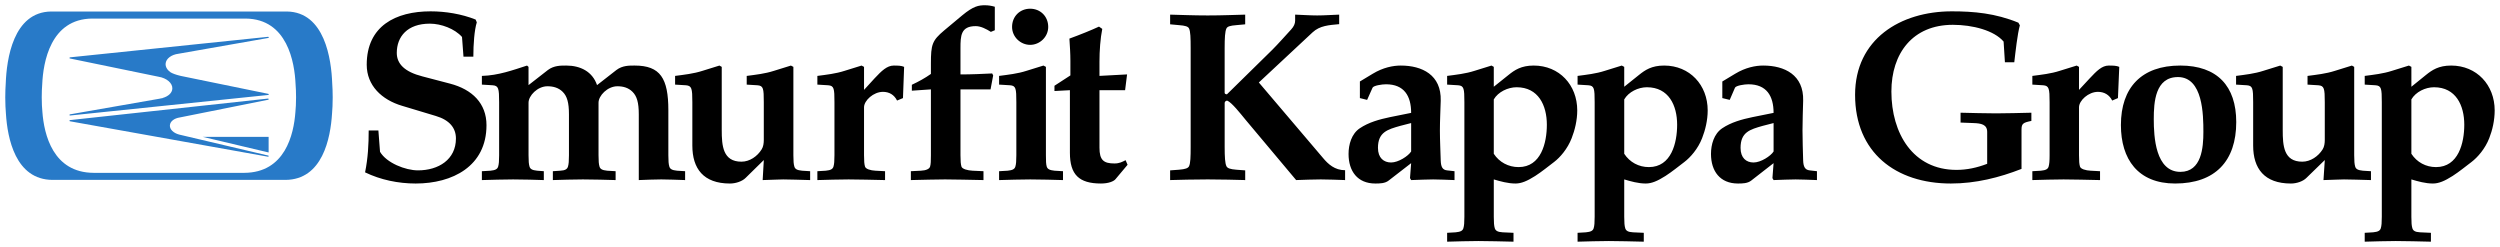 <svg xmlns:xlink="http://www.w3.org/1999/xlink" xmlns:dc="http://purl.org/dc/elements/1.1/" xmlns:cc="http://creativecommons.org/ns#" xmlns:rdf="http://www.w3.org/1999/02/22-rdf-syntax-ns#" xmlns:svg="http://www.w3.org/2000/svg" xmlns="http://www.w3.org/2000/svg" version="1.1" width="475.512" height="46.984" id="svg3680"><defs id="defs3682"/><g transform="translate(-130.815,-480.299)" id="layer1"><path d="M 187.344,1 C 186.15,1 185.161,1.143 183,2.938 l -3.406,2.844 c -2.3,1.931 -2.531,2.679 -2.531,6.312 l 0,1.969 c -1.101,0.78 -2.337,1.464 -3.625,2.062 l 0,1.125 3.625,-0.25 0,12.531 c 0,1.104 -0.019,1.695 -0.156,2.156 -0.14,0.459 -0.786,0.736 -1.75,0.781 l -1.906,0.094 0,1.688 c 2.527,-0.045 4.476,-0.125 6.5,-0.125 2.3,0 4.23,0.08 7.312,0.125 l 0,-1.688 L 185,32.469 c -0.964,-0.045 -1.985,-0.323 -2.125,-0.781 -0.137,-0.461 -0.188,-1.052 -0.188,-2.156 l 0,-12.531 5.719,0 0.5,-2.656 -0.188,-0.375 c -1.839,0.092 -3.963,0.188 -6.031,0.188 l 0,-4.969 c 0,-2.39 0.055,-4.219 2.906,-4.219 0.967,0 2,0.543 2.875,1.094 l 0.75,-0.312 0,-4.469 C 188.576,1.097 187.989,1 187.344,1 z m 8.594,0.656 c -1.931,0 -3.438,1.445 -3.438,3.469 0,1.886 1.598,3.406 3.438,3.406 1.839,0 3.438,-1.52 3.438,-3.406 0,-2.024 -1.506,-3.469 -3.438,-3.469 z m -114.031,0.5 c -6.669,0 -12.156,2.797 -12.156,10.156 0,3.955 2.856,6.664 6.719,7.812 l 6.438,1.938 c 2.622,0.782 3.812,2.303 3.812,4.281 0,4 -3.309,6.062 -7.219,6.062 -2.392,0 -5.978,-1.416 -7.219,-3.531 l -0.312,-4.062 -1.844,0 c 0,2.622 -0.134,5.255 -0.688,7.969 2.946,1.428 6.313,2.125 9.625,2.125 6.99,0 13.469,-3.274 13.469,-11.094 0,-4.142 -2.706,-6.802 -6.938,-7.906 l -5.25,-1.375 c -3.404,-0.872 -4.875,-2.398 -4.875,-4.469 0,-3.083 2.002,-5.562 6.281,-5.562 2.161,0 4.744,0.966 6.125,2.531 l 0.281,3.75 1.875,0 c 0,-2.392 0.198,-5.058 0.656,-6.531 L 90.469,3.719 c -2.669,-1.059 -5.712,-1.562 -8.562,-1.562 z m 289.344,0 c -9.799,0 -18.406,5.296 -18.406,15.875 0,10.992 7.735,16.875 18.219,16.875 4.74,0 9.209,-1.127 13.438,-2.781 l 0,-7.469 c 0,-1.151 0.307,-1.335 1.875,-1.656 l 0,-1.562 c -2.255,0.045 -4.463,0.125 -6.719,0.125 -2.253,0 -4.495,-0.08 -6.75,-0.125 l 0,1.875 2.438,0.094 c 1.475,0.047 2.625,0.262 2.625,1.688 l 0,6.062 c -1.934,0.738 -3.823,1.156 -5.844,1.156 -8.279,0 -12.375,-6.949 -12.375,-14.906 0,-7.267 4.052,-12.688 11.688,-12.688 3.77,0 7.864,1.072 9.656,3.188 l 0.25,3.938 1.781,0 c 0.229,-1.979 0.601,-5.377 1.062,-7.031 l -0.281,-0.5 C 379.535,2.518 375.434,2.156 371.25,2.156 z m -148.688,0.625 0,1.844 1.688,0.156 c 1.196,0.092 1.722,0.256 1.906,0.625 0.277,0.551 0.312,1.819 0.312,3.75 l 0,18.75 c 0,1.931 -0.036,3.166 -0.312,3.719 -0.184,0.366 -0.71,0.564 -1.906,0.656 l -1.688,0.125 0,1.844 c 1.886,-0.045 4.398,-0.125 7.156,-0.125 2.716,0 5.241,0.08 7.125,0.125 l 0,-1.844 -1.688,-0.125 c -1.194,-0.092 -1.691,-0.29 -1.875,-0.656 -0.277,-0.553 -0.344,-1.787 -0.344,-3.719 l 0,-8.312 c 0,-0.184 0.162,-0.482 0.531,-0.438 0.872,0.416 2.41,2.368 3.469,3.656 l 9.594,11.438 c 1.565,-0.045 3.123,-0.125 4.688,-0.125 1.565,0 3.06,0.08 4.625,0.125 l 0,-1.875 c -1.979,0 -3.221,-1.161 -4.188,-2.312 L 239.438,15.688 249.656,6.156 c 1.381,-1.288 3.131,-1.381 5.062,-1.562 l 0,-1.812 c -1.381,0.045 -2.809,0.156 -4.188,0.156 -1.381,0 -2.807,-0.111 -4.188,-0.156 l 0,1.156 c 0,0.553 -0.244,1.106 -0.75,1.656 -1.057,1.151 -2.487,2.771 -3.594,3.875 l -8.625,8.469 c -0.232,0 -0.438,-0.097 -0.438,-0.281 l 0,-8.5 c 0,-1.931 0.067,-3.199 0.344,-3.75 0.184,-0.369 0.681,-0.533 1.875,-0.625 l 1.688,-0.156 0,-1.844 c -1.884,0.045 -4.409,0.156 -7.125,0.156 -2.759,0 -5.27,-0.111 -7.156,-0.156 z M 209.031,5.062 c -1.381,0.645 -3.601,1.546 -5.625,2.281 0.092,1.425 0.188,2.825 0.188,4.25 l 0,2.75 -3.031,1.969 0,1 2.938,-0.156 0,11.906 c 0,4.142 1.722,5.844 5.906,5.844 1.475,0 2.46,-0.43 2.781,-0.844 l 2.281,-2.719 -0.375,-0.875 c -0.643,0.324 -1.161,0.625 -2.125,0.625 -2.068,0 -2.844,-0.652 -2.844,-3 l 0,-10.938 4.875,0 0.375,-3 -5.25,0.281 0,-2.688 c 0,-2.116 0.165,-4.411 0.531,-6.25 l -0.625,-0.438 z M 100.25,12.469 c -2.714,0.872 -5.421,1.877 -8.594,1.969 l 0,1.656 2.062,0.125 c 1.104,0.092 1.219,0.597 1.219,3.219 l 0,10.094 c 0,1.104 -0.048,1.695 -0.188,2.156 -0.137,0.459 -0.504,0.689 -1.469,0.781 l -1.625,0.094 0,1.688 c 1.976,-0.045 3.916,-0.125 5.938,-0.125 2.303,0 4.234,0.08 5.844,0.125 l 0,-1.688 -1.25,-0.094 c -0.964,-0.092 -1.332,-0.323 -1.469,-0.781 -0.14,-0.461 -0.188,-1.052 -0.188,-2.156 l 0,-10 c 0,-1.333 1.707,-3.125 3.594,-3.125 1.101,0 2.126,0.28 2.906,1.062 0.827,0.827 1.188,2.026 1.188,4.281 l 0,7.781 c 0,1.104 -0.048,1.695 -0.188,2.156 -0.137,0.459 -0.504,0.736 -1.469,0.781 l -1.406,0.094 0,1.688 c 1.792,-0.045 3.698,-0.125 5.719,-0.125 2.3,0 4.243,0.08 6.219,0.125 l 0,-1.688 L 115.5,32.469 c -0.964,-0.092 -1.332,-0.323 -1.469,-0.781 -0.14,-0.461 -0.188,-1.052 -0.188,-2.156 l 0,-10 c 0,-1.333 1.707,-3.125 3.594,-3.125 1.101,0 2.095,0.28 2.875,1.062 0.827,0.827 1.188,2.026 1.188,4.281 l 0,12.5 c 1.425,-0.045 2.853,-0.125 4.281,-0.125 1.47,0 2.877,0.08 4.531,0.125 l 0,-1.688 -1.531,-0.094 c -0.964,-0.092 -1.332,-0.323 -1.469,-0.781 -0.14,-0.461 -0.188,-1.052 -0.188,-2.156 l 0,-8.562 c 0,-6.071 -1.529,-8.5 -6.406,-8.5 -1.012,0 -2.32,-0.028 -3.469,0.844 l -3.688,2.875 c -0.872,-2.577 -3.175,-3.719 -5.844,-3.719 -1.012,0 -2.349,-0.028 -3.5,0.844 l -3.688,2.875 0,-3.469 -0.281,-0.25 z m 36.594,0 -3.219,1 c -1.702,0.551 -3.472,0.739 -5.219,0.969 l 0,1.656 2.062,0.125 c 1.104,0.092 1.219,0.597 1.219,3.219 l 0,8.25 c 0,4.369 2.097,7.219 7.156,7.219 1.104,0 2.323,-0.417 2.969,-1.062 l 3.469,-3.406 -0.219,3.812 c 1.839,-0.045 3.124,-0.125 3.906,-0.125 1.286,0 3.239,0.08 5.125,0.125 l 0,-1.688 -1.531,-0.094 c -0.967,-0.092 -1.332,-0.323 -1.469,-0.781 -0.14,-0.461 -0.188,-1.052 -0.188,-2.156 l 0,-16.812 -0.469,-0.25 -3.219,1 c -1.705,0.551 -3.441,0.739 -5.188,0.969 l 0,1.656 2.062,0.125 c 1.104,0.092 1.188,0.597 1.188,3.219 l 0,7.188 c 0,0.601 -0.085,1.275 -0.406,1.781 -0.827,1.336 -2.281,2.344 -3.844,2.344 -3.541,0 -3.75,-3.043 -3.75,-6.031 l 0,-12 -0.438,-0.25 z m 27.031,0 -3.219,1 c -1.702,0.551 -3.441,0.739 -5.188,0.969 l 0,1.656 2.062,0.125 c 1.106,0.092 1.188,0.597 1.188,3.219 l 0,10.094 c 0,1.104 -0.05,1.695 -0.188,2.156 -0.14,0.459 -0.502,0.689 -1.469,0.781 l -1.594,0.094 0,1.688 c 1.979,-0.045 3.914,-0.125 5.938,-0.125 2.3,0 4.224,0.08 6.938,0.125 l 0,-1.688 -1.812,-0.094 c -0.967,-0.045 -1.86,-0.323 -2,-0.781 -0.14,-0.461 -0.188,-1.052 -0.188,-2.156 l 0,-9.125 c 0,-1.288 1.799,-2.938 3.594,-2.938 1.196,0 2.137,0.552 2.688,1.656 l 1.125,-0.469 0.219,-5.938 c -0.506,-0.232 -1.139,-0.25 -1.969,-0.25 -1.288,0 -2.323,1.012 -3.656,2.438 l -2,2.188 0,-4.375 -0.469,-0.25 z m 34.594,0 -3.219,1 c -1.702,0.551 -3.469,0.739 -5.219,0.969 l 0,1.656 2.094,0.125 c 1.104,0.092 1.188,0.597 1.188,3.219 l 0,10.094 c 0,1.104 -0.048,1.695 -0.188,2.156 -0.14,0.459 -0.502,0.689 -1.469,0.781 l -1.625,0.094 0,1.688 c 1.979,-0.045 3.911,-0.125 5.938,-0.125 2.298,0 4.24,0.08 6.219,0.125 l 0,-1.688 -1.594,-0.094 c -0.967,-0.092 -1.36,-0.323 -1.5,-0.781 -0.137,-0.461 -0.156,-1.052 -0.156,-2.156 l 0,-16.812 -0.469,-0.25 z m 67.969,0 c -1.473,0 -3.368,0.366 -5.344,1.562 l -2.438,1.469 0,3.156 1.375,0.344 1.031,-2.312 c 0.182,-0.416 1.78,-0.656 2.562,-0.656 3.451,0 4.781,2.218 4.781,5.438 l -4.031,0.812 c -1.976,0.414 -4.048,0.976 -5.75,2.125 -1.563,1.059 -2.125,3.083 -2.125,4.875 0,3.267 1.692,5.625 5.094,5.625 0.827,0 1.841,-0.012 2.531,-0.562 l 4.281,-3.312 -0.219,2.844 0.219,0.375 c 1.61,-0.045 2.899,-0.125 4.188,-0.125 1.333,0 2.592,0.08 4.062,0.125 l 0,-1.688 -1.406,-0.156 c -0.922,-0.092 -1.174,-0.726 -1.219,-1.875 -0.047,-1.886 -0.156,-3.835 -0.156,-5.719 0,-1.886 0.109,-3.77 0.156,-5.656 0.137,-4.919 -3.547,-6.688 -7.594,-6.688 z m 17.25,0 -3.219,1 c -1.702,0.551 -3.472,0.739 -5.219,0.969 l 0,1.656 2.094,0.125 c 1.101,0.092 1.188,0.597 1.188,3.219 l 0,21.812 c 0,1.101 -0.05,1.695 -0.188,2.156 -0.14,0.461 -0.502,0.689 -1.469,0.781 l -1.625,0.094 0,1.688 c 1.976,-0.045 3.911,-0.125 5.938,-0.125 2.3,0 4.248,0.08 6.688,0.125 l 0,-1.688 -2.062,-0.094 c -0.967,-0.047 -1.363,-0.32 -1.5,-0.781 -0.14,-0.461 -0.188,-1.055 -0.188,-2.156 l 0,-7.125 c 1.241,0.369 2.697,0.781 4.125,0.781 1.104,0 2.232,-0.471 3.75,-1.438 1.288,-0.827 2.49,-1.826 3.594,-2.656 1.149,-0.875 2.561,-2.505 3.344,-4.531 C 299.536,24.764 300,22.884 300,21 c 0,-4.83 -3.404,-8.531 -8.281,-8.531 -2.39,0 -3.632,0.859 -4.781,1.781 l -2.812,2.25 0,-3.781 -0.438,-0.25 z m 24.781,0 -3.219,1 c -1.7,0.551 -3.441,0.739 -5.188,0.969 l 0,1.656 2.062,0.125 c 1.104,0.092 1.188,0.597 1.188,3.219 l 0,21.812 c 0,1.101 -0.048,1.695 -0.188,2.156 -0.137,0.461 -0.504,0.689 -1.469,0.781 l -1.594,0.094 0,1.688 c 1.979,-0.045 3.914,-0.125 5.938,-0.125 2.3,0 4.217,0.08 6.656,0.125 l 0,-1.688 -2.062,-0.094 c -0.964,-0.047 -1.327,-0.32 -1.469,-0.781 -0.137,-0.461 -0.188,-1.055 -0.188,-2.156 l 0,-7.125 c 1.241,0.369 2.668,0.781 4.094,0.781 1.104,0 2.232,-0.471 3.75,-1.438 1.288,-0.827 2.49,-1.826 3.594,-2.656 1.149,-0.875 2.592,-2.505 3.375,-4.531 0.598,-1.518 1.062,-3.397 1.062,-5.281 0,-4.83 -3.407,-8.531 -8.281,-8.531 -2.392,0 -3.63,0.859 -4.781,1.781 l -2.812,2.25 0,-3.781 -0.469,-0.25 z m 26.906,0 c -1.473,0 -3.365,0.366 -5.344,1.562 l -2.438,1.469 0,3.156 L 329,19 l 1,-2.312 c 0.184,-0.416 1.782,-0.656 2.562,-0.656 3.451,0 4.781,2.218 4.781,5.438 l -4.031,0.812 c -1.979,0.414 -4.05,0.976 -5.75,2.125 -1.563,1.059 -2.125,3.083 -2.125,4.875 0,3.267 1.721,5.625 5.125,5.625 0.832,0 1.841,-0.012 2.531,-0.562 l 4.25,-3.312 -0.219,2.844 0.219,0.375 c 1.61,-0.045 2.899,-0.125 4.188,-0.125 1.333,0 2.59,0.08 4.062,0.125 l 0,-1.688 -1.375,-0.156 c -0.92,-0.092 -1.205,-0.726 -1.25,-1.875 -0.045,-1.886 -0.125,-3.835 -0.125,-5.719 0,-1.886 0.08,-3.77 0.125,-5.656 0.137,-4.919 -3.547,-6.688 -7.594,-6.688 z m 59.625,0 -3.219,1 c -1.7,0.551 -3.472,0.739 -5.219,0.969 l 0,1.656 2.062,0.125 c 1.104,0.092 1.219,0.597 1.219,3.219 l 0,10.094 c 0,1.104 -0.053,1.695 -0.188,2.156 -0.14,0.459 -0.502,0.689 -1.469,0.781 l -1.625,0.094 0,1.688 c 1.976,-0.045 3.914,-0.125 5.938,-0.125 2.3,0 4.221,0.08 6.938,0.125 l 0,-1.688 -1.781,-0.094 c -0.967,-0.045 -1.892,-0.323 -2.031,-0.781 -0.14,-0.461 -0.188,-1.052 -0.188,-2.156 l 0,-9.125 c 0,-1.288 1.799,-2.938 3.594,-2.938 1.196,0 2.166,0.552 2.719,1.656 l 1.094,-0.469 0.25,-5.938 c -0.506,-0.232 -1.17,-0.25 -2,-0.25 -1.288,0 -2.292,1.012 -3.625,2.438 l -2.031,2.188 0,-4.375 -0.438,-0.25 z m 19.688,0 c -7.359,0 -11.281,4.183 -11.281,11.312 0,6.484 3.228,11.125 10.312,11.125 7.633,0 11.625,-4.284 11.625,-11.688 0,-6.853 -3.621,-10.75 -10.656,-10.75 z m 19.031,0 -3.219,1 c -1.7,0.551 -3.438,0.739 -5.188,0.969 l 0,1.656 2.062,0.125 c 1.104,0.092 1.188,0.597 1.188,3.219 l 0,8.25 c 0,4.369 2.129,7.219 7.188,7.219 1.104,0 2.292,-0.417 2.938,-1.062 l 3.5,-3.406 -0.25,3.812 c 1.839,-0.045 3.124,-0.125 3.906,-0.125 1.286,0 3.239,0.08 5.125,0.125 l 0,-1.688 -1.531,-0.094 c -0.964,-0.092 -1.334,-0.323 -1.469,-0.781 -0.137,-0.461 -0.188,-1.052 -0.188,-2.156 l 0,-16.812 -0.438,-0.25 -3.219,1 c -1.702,0.551 -3.472,0.739 -5.219,0.969 l 0,1.656 2.062,0.125 c 1.106,0.092 1.219,0.597 1.219,3.219 l 0,7.188 c 0,0.601 -0.085,1.275 -0.406,1.781 -0.832,1.336 -2.31,2.344 -3.875,2.344 -3.541,0 -3.719,-3.043 -3.719,-6.031 l 0,-12 -0.469,-0.25 z m 24.469,0 -3.219,1 c -1.702,0.551 -3.441,0.739 -5.188,0.969 l 0,1.656 2.062,0.125 c 1.104,0.092 1.188,0.597 1.188,3.219 l 0,21.812 c 0,1.101 -0.05,1.695 -0.188,2.156 -0.14,0.461 -0.502,0.689 -1.469,0.781 l -1.594,0.094 0,1.688 c 1.979,-0.045 3.883,-0.125 5.906,-0.125 2.3,0 4.25,0.08 6.688,0.125 l 0,-1.688 -2.062,-0.094 c -0.967,-0.047 -1.332,-0.32 -1.469,-0.781 -0.142,-0.461 -0.188,-1.055 -0.188,-2.156 l 0,-7.125 c 1.239,0.369 2.668,0.781 4.094,0.781 1.104,0 2.235,-0.471 3.75,-1.438 1.288,-0.827 2.487,-1.826 3.594,-2.656 1.146,-0.875 2.592,-2.505 3.375,-4.531 C 474.067,24.764 474.5,22.884 474.5,21 c 0,-4.83 -3.407,-8.531 -8.281,-8.531 -2.392,0 -3.63,0.859 -4.781,1.781 l -2.781,2.25 0,-3.781 -0.469,-0.25 z m -43.938,2.188 c 4.782,0 4.844,7.218 4.844,10.438 0,2.943 -0.328,7.594 -4.375,7.594 -4.74,0 -5.062,-6.672 -5.062,-10.031 0,-3.22 0.268,-8 4.594,-8 z m -125.781,1.938 c 4.137,0 5.75,3.444 5.75,7.125 0,3.449 -1.099,8.062 -5.375,8.062 -1.931,0 -3.662,-0.919 -4.719,-2.531 l 0,-10.344 c 0.827,-1.425 2.687,-2.312 4.344,-2.312 z m 24.781,0 c 4.142,0 5.75,3.444 5.75,7.125 0,3.449 -1.096,8.062 -5.375,8.062 -1.929,0 -3.631,-0.919 -4.688,-2.531 l 0,-10.344 c 0.827,-1.425 2.658,-2.312 4.312,-2.312 z m 149.719,0 c 4.142,0 5.75,3.444 5.75,7.125 0,3.449 -1.101,8.062 -5.375,8.062 -1.934,0 -3.631,-0.919 -4.688,-2.531 l 0,-10.344 c 0.825,-1.425 2.658,-2.312 4.312,-2.312 z m -194.562,6.812 0,5.406 c -0.551,0.875 -2.432,2.094 -3.812,2.094 -1.381,0 -2.5,-0.85 -2.5,-2.781 0,-2.988 1.813,-3.497 4.25,-4.188 l 2.062,-0.531 z m 68.938,0 0,5.406 c -0.553,0.875 -2.432,2.094 -3.812,2.094 -1.378,0 -2.469,-0.85 -2.469,-2.781 0,-2.988 1.782,-3.497 4.219,-4.188 l 2.062,-0.531 z" transform="translate(130.815,480.299)" id="path536" style="fill:#000000;fill-opacity:1;fill-rule:nonzero;stroke:none"/><path d="M 9.75,2.188 C 2.471,2.26 1.258,11.347 1.094,15.812 1.044,16.553 1,17.495 1,18.531 c 0,1.201 0.058,2.285 0.125,3.062 0.287,4.683 1.798,12.59 8.875,12.625 l 44.281,0 c 7.077,-0.035 8.588,-7.942 8.875,-12.625 0.07,-0.778 0.125,-1.861 0.125,-3.062 0,-1.037 -0.041,-1.979 -0.094,-2.719 C 63.023,11.347 61.808,2.26 54.531,2.188 l -0.125,0 -0.25,0 -14.562,0 -14.906,0 -14.562,0 -0.25,0 -0.125,0 z m 7.781,1.344 0.125,0 c 0.097,0 0.184,-0.002 0.281,0 l 15.969,0 12.406,0 c 0.097,-0.002 0.406,0 0.406,0 7.97,0.067 9.321,8.379 9.5,12.469 0.057,0.678 0.094,1.551 0.094,2.5 0,1.101 -0.05,2.1 -0.125,2.812 -0.311,4.286 -1.969,11.52 -9.719,11.562 l -0.031,0 -28.625,0 C 10.062,32.838 8.377,25.568 8.062,21.281 7.99,20.571 7.938,19.601 7.938,18.5 c 0,-0.949 0.039,-1.825 0.094,-2.5 0.179,-4.089 1.533,-12.401 9.5,-12.469 z M 51,7 13.312,10.906 c -0.06,0.005 -0.094,0.065 -0.094,0.125 0,0.045 0.023,0.074 0.062,0.094 l 0.031,0 16.844,3.469 c 1.543,0.247 2.69,1.217 2.625,2.281 -0.05,0.81 -0.781,1.453 -1.812,1.75 -0.042,0.013 -0.083,0.05 -0.125,0.062 -0.027,0.007 -0.064,-0.007 -0.094,0 l -0.438,0.094 -17,2.969 c -0.062,0 -0.094,0.063 -0.094,0.125 0,0.06 0.031,0.094 0.094,0.094 0.01,0 0.021,0.003 0.031,0 L 51.031,18.062 C 51.079,18.05 51.125,17.987 51.125,17.938 51.125,17.883 51.055,17.854 51,17.844 L 34.375,14.438 C 33.366,14.203 32.779,13.952 32.438,13.75 31.827,13.324 31.463,12.738 31.5,12.125 c 0.06,-0.972 1.103,-1.739 2.469,-1.906 l 17.062,-3 C 51.086,7.209 51.125,7.18 51.125,7.125 51.125,7.06 51.062,7 51,7 z M 50.969,18.75 13.312,22.844 c -0.06,0.002 -0.094,0.034 -0.094,0.094 0,0.04 0.02,0.107 0.062,0.125 L 51,29.812 c 0.065,0 0.094,-0.068 0.094,-0.125 0,-0.055 -0.013,-0.081 -0.062,-0.094 l -16.969,-4 c -1.052,-0.277 -1.797,-0.977 -1.75,-1.75 0.045,-0.758 0.826,-1.343 1.875,-1.5 l 16.844,-3.375 c 0.045,-0.015 0.062,-0.041 0.062,-0.094 0,-0.062 -0.031,-0.125 -0.094,-0.125 l -0.031,0 z M 38.562,26.031 51.094,29 l 0,-2.969 -12.531,0 z" transform="translate(130.815,480.299)" id="path576" style="fill:#287ac8;fill-opacity:1;fill-rule:nonzero;stroke:none"/></g></svg>